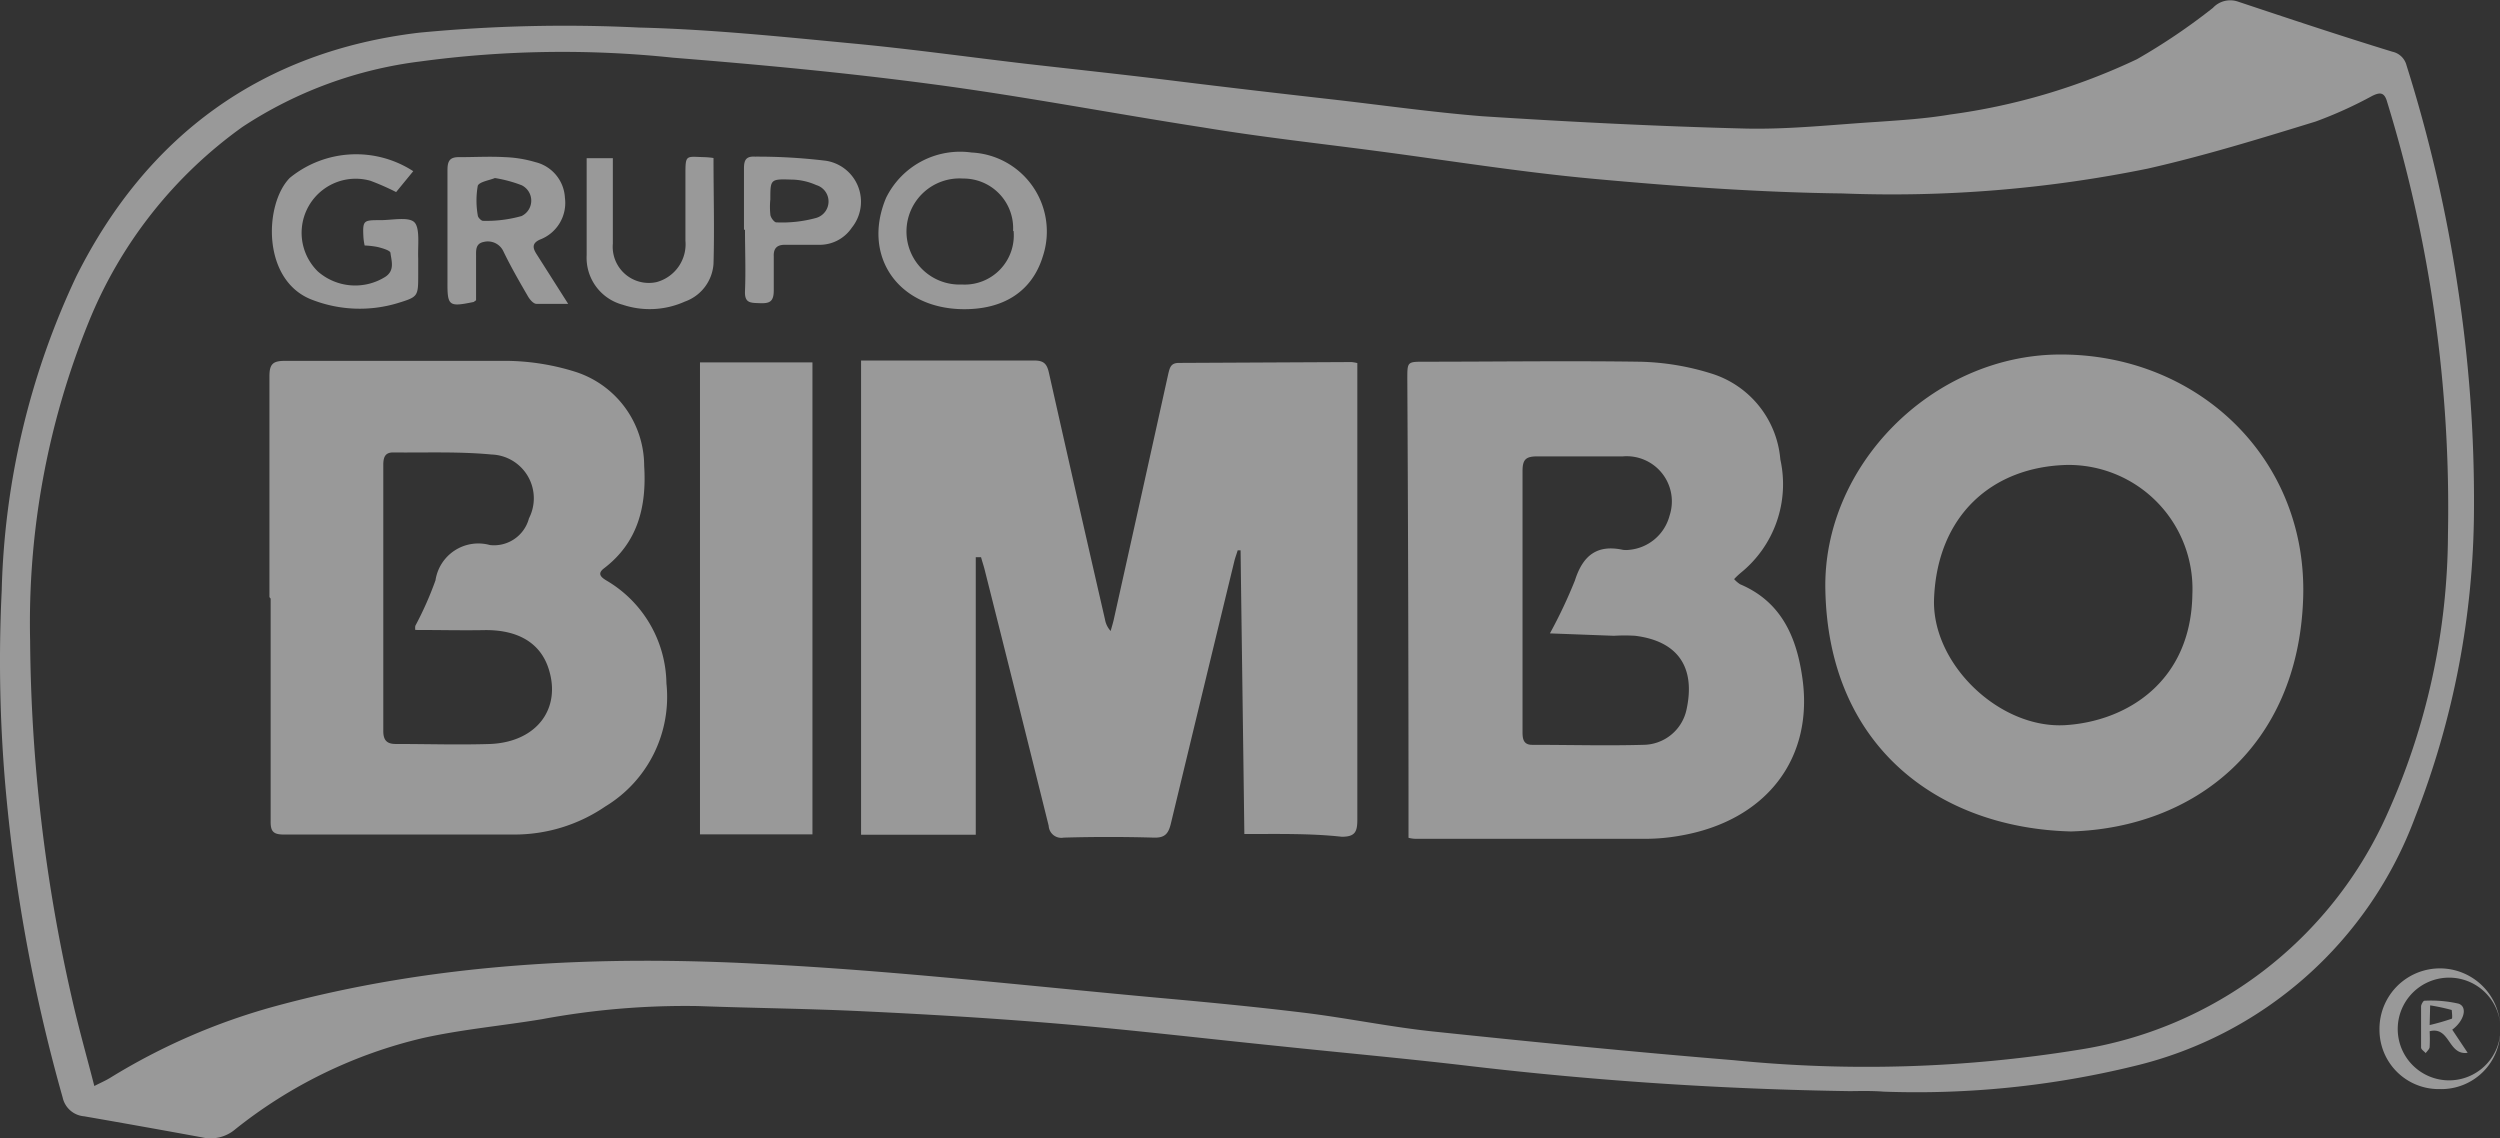 <svg xmlns="http://www.w3.org/2000/svg" viewBox="0 0 146.04 66.49"><rect x="0" y="0" width="146.04" height="66.49" fill="#333333" stroke="none"/><defs><style>.cls-1{opacity:0.5;}.cls-2{fill:#fff;}</style></defs><g id="Capa_2" data-name="Capa 2"><g id="Capa_1-2" data-name="Capa 1"><g id="Bimbo" class="cls-1"><path class="cls-2" d="M108.08,63.74A217.66,217.66,0,0,1,86,62.29c-3.78-.45-7.58-.79-11.37-1.19-4.23-.43-8.45-.93-12.69-1.29-3.79-.32-7.6-.55-11.41-.73-3.25-.16-6.51-.19-9.76-.31a45.77,45.77,0,0,0-9.13.77c-2.3.38-4.63.59-6.9,1.09a27.72,27.72,0,0,0-11,5.34,2.21,2.21,0,0,1-1.94.47q-3.43-.63-6.88-1.23a1.4,1.4,0,0,1-1.26-1.1A98.6,98.6,0,0,1,.35,46.31,84.52,84.52,0,0,1,.1,34.51,45.57,45.57,0,0,1,4.46,16.14C8.6,7.87,15.33,3,24.48,1.91a89.07,89.07,0,0,1,12.87-.3c4.13.1,8.25.53,12.36.92,3.43.32,6.84.8,10.26,1.2,2.9.33,5.8.64,8.7,1s6,.72,9,1.06,5.93.76,8.91,1c5.11.33,10.24.59,15.36.72,2.57.06,5.14-.23,7.71-.39,1.43-.1,2.86-.19,4.27-.43a36.91,36.91,0,0,0,10.91-3.23,35.87,35.87,0,0,0,4.44-3A1.38,1.38,0,0,1,130.75.1c3,1,6,2,9,2.92a1.09,1.09,0,0,1,.83.8,84.67,84.67,0,0,1,3,13,82.25,82.25,0,0,1,.94,12.92,49.72,49.72,0,0,1-3.44,18,23.26,23.26,0,0,1-16.43,14.54,53.54,53.54,0,0,1-14.6,1.49C109.4,63.72,108.74,63.73,108.08,63.74ZM5.51,63.44c.39-.2.67-.32.93-.48A36.86,36.86,0,0,1,16,58.8c9.34-2.55,18.88-3,28.45-2.49,7.83.39,15.64,1.29,23.47,2,2.78.25,5.56.52,8.34.86,2.5.31,5,.83,7.5,1.09,5.82.61,11.65,1.19,17.49,1.67a77.64,77.64,0,0,0,20.14-.6A23.7,23.7,0,0,0,139.43,47.6,40.09,40.09,0,0,0,143,31.24a80.7,80.7,0,0,0-3.56-25.31c-.16-.56-.43-.54-.86-.33a24.54,24.54,0,0,1-3.31,1.5c-3.25,1-6.5,2-9.81,2.75a74.73,74.73,0,0,1-17.84,1.45c-4.83-.06-9.67-.41-14.48-.85-4.28-.39-8.54-1.08-12.8-1.64C77,8.37,73.63,8,70.32,7.45c-5.24-.81-10.45-1.81-15.69-2.51S44.43,3.78,39.32,3.37a61.86,61.86,0,0,0-14.77.22A24.31,24.31,0,0,0,14.17,7.41a26,26,0,0,0-9,11.43A46.63,46.63,0,0,0,1.76,37.45,96.67,96.67,0,0,0,4.19,58.27C4.58,60,5.05,61.65,5.51,63.44Z"/><path class="cls-2" d="M142.52,63.62A3.46,3.46,0,0,1,139,60.14a3.53,3.53,0,1,1,7.06-.08A3.45,3.45,0,0,1,142.52,63.62Zm0-6.46a3,3,0,0,0,0,5.9,3,3,0,1,0,0-5.9Z"/><path class="cls-2" d="M72.69,48.72c-.07-5.6-.15-11.09-.22-16.57l-.17,0c-.06.21-.14.41-.19.61q-1.87,7.7-3.72,15.38c-.15.61-.39.81-1,.79-1.75-.05-3.5-.05-5.25,0a.74.74,0,0,1-.88-.69q-1.86-7.5-3.75-15c-.06-.23-.14-.46-.2-.69H57V48.76H50.3V21.06c.28,0,.49,0,.7,0,3.14,0,6.27,0,9.41,0,.54,0,.74.17.86.7q1.62,7.21,3.28,14.43a1.32,1.32,0,0,0,.33.67c.06-.22.13-.44.18-.66q1.6-7.18,3.19-14.38c.09-.36.15-.62.62-.62l10.07-.05a2.13,2.13,0,0,1,.35.06c0,.26,0,.51,0,.77q0,13,0,25.9c0,.71-.13,1-.91,1C76.58,48.68,74.68,48.72,72.69,48.72Z"/><path class="cls-2" d="M82.28,48.94c0-.29,0-.55,0-.81q0-13-.07-26c0-1,0-1,1-1,4.18,0,8.36-.06,12.55,0a15,15,0,0,1,4.21.69A5.75,5.75,0,0,1,104,26.84a6.66,6.66,0,0,1-2.31,6.62,4.26,4.26,0,0,0-.39.37,1.76,1.76,0,0,0,.35.3c2.36,1,3.27,3,3.62,5.36.74,4.8-2.09,8.47-7.14,9.33a11.59,11.59,0,0,1-2,.18q-6.68,0-13.36,0C82.67,49,82.5,49,82.28,48.94ZM90.54,37A28.62,28.62,0,0,0,92,33.91c.46-1.45,1.28-2.12,2.81-1.79a1.46,1.46,0,0,0,.36,0,2.69,2.69,0,0,0,2.36-2,2.64,2.64,0,0,0-2.73-3.46c-1.66,0-3.31,0-5,0-.69,0-.86.2-.86.87,0,3.86,0,7.73,0,11.59,0,1.21,0,2.43,0,3.65,0,.4.06.74.56.74,2.17,0,4.33.06,6.49,0a2.6,2.6,0,0,0,2.53-2.06c.54-2.48-.51-4-3-4.31a10.28,10.28,0,0,0-1.24,0Z"/><path class="cls-2" d="M15.74,34.88c0-4.31,0-8.61,0-12.91,0-.72.22-.89.91-.89,4.32,0,8.65,0,13,0a13.85,13.85,0,0,1,3.93.63,5.78,5.78,0,0,1,4.05,5.5c.15,2.39-.37,4.49-2.36,6-.41.32-.13.53.17.71a7.08,7.08,0,0,1,3.49,6,7.48,7.48,0,0,1-3.57,7.19A9.4,9.4,0,0,1,30,48.75c-4.47,0-8.95,0-13.42,0-.61,0-.78-.18-.77-.78,0-4.35,0-8.7,0-13Zm8.52,1.92a.9.9,0,0,1,0-.24,19.6,19.6,0,0,0,1.18-2.66,2.53,2.53,0,0,1,3.18-2.06,2.11,2.11,0,0,0,2.28-1.56,2.56,2.56,0,0,0-2.19-3.73c-1.9-.18-3.83-.1-5.75-.12-.49,0-.57.32-.57.74q0,7.76,0,15.53c0,.52.19.76.72.76,1.85,0,3.7.06,5.54,0,2.7-.12,4.15-2.06,3.4-4.39-.49-1.54-1.84-2.31-3.83-2.26C26.93,36.83,25.62,36.8,24.26,36.8Z"/><path class="cls-2" d="M120.23,20.71c-7.37.08-13.75,6.48-13.6,13.74.18,9.27,6.73,13.93,14.35,14.12,7.2-.21,13.26-4.93,13.56-13.59C134.83,26.74,128.31,20.63,120.23,20.71Zm.42,21.65c-3.86.23-7.82-3.59-7.67-7.39.19-4.87,3.4-7.7,7.76-7.81a7.24,7.24,0,0,1,7.33,7.54C128,39.85,124.2,42.14,120.65,42.36Z"/><path class="cls-2" d="M40.89,21.17h6.57V48.74H40.89Z"/><path class="cls-2" d="M56.18,18.06c-3.76-.08-5.83-3.14-4.42-6.5a4.82,4.82,0,0,1,5-2.65A4.62,4.62,0,0,1,60.91,15C60.29,17,58.64,18.11,56.18,18.06Zm3-4.57a2.9,2.9,0,0,0-2.92-3.06,3.1,3.1,0,1,0-.07,6.19A2.87,2.87,0,0,0,59.21,13.49Z"/><path class="cls-2" d="M21.3,14.34a3.7,3.7,0,0,1-.07-.48c-.05-1,0-1,1-1,.7,0,1.69-.22,2,.15s.17,1.36.2,2.08c0,.31,0,.63,0,.94,0,1.29,0,1.31-1.21,1.68a7.67,7.67,0,0,1-4.94-.18c-3-1.09-2.86-5.61-1.35-7.14A6.13,6.13,0,0,1,24.14,10l-1,1.22a14.64,14.64,0,0,0-1.5-.66,3.16,3.16,0,0,0-3.07,5.3,3.31,3.31,0,0,0,3.94.31c.56-.37.36-.92.3-1.39,0-.15-.47-.28-.74-.35A5.06,5.06,0,0,0,21.3,14.34Z"/><path class="cls-2" d="M33.19,17.75c-.75,0-1.31,0-1.85,0-.18,0-.39-.25-.5-.44-.5-.86-1-1.73-1.43-2.62a1,1,0,0,0-1.14-.56c-.54.1-.45.56-.46.93,0,.85,0,1.69,0,2.48l-.14.1c-1.46.3-1.54.24-1.53-1.2,0-2.17,0-4.33,0-6.49,0-.54.12-.79.73-.77.87,0,1.75-.05,2.62,0a7.12,7.12,0,0,1,1.78.29A2.26,2.26,0,0,1,33,11.55,2.29,2.29,0,0,1,31.53,14c-.5.23-.39.53-.17.87ZM28.91,10.4c-.31.13-.91.22-1,.45a5,5,0,0,0,0,1.73c0,.12.21.33.31.32a7.55,7.55,0,0,0,2.25-.28,1,1,0,0,0,0-1.8A7.7,7.7,0,0,0,28.91,10.4Z"/><path class="cls-2" d="M41.68,9.23c0,2.11.06,4.15,0,6.18A2.52,2.52,0,0,1,40,17.62a5,5,0,0,1-3.63.18,2.84,2.84,0,0,1-2.1-2.89c0-1.87,0-3.74,0-5.67H35.8c0,.25,0,.5,0,.76,0,1.41,0,2.82,0,4.23a2.11,2.11,0,0,0,2.55,2.25,2.29,2.29,0,0,0,1.69-2.42c0-1.26,0-2.53,0-3.79s0-1.12,1.1-1.09A4.39,4.39,0,0,1,41.68,9.23Z"/><path class="cls-2" d="M43.46,13.41c0-1.19,0-2.38,0-3.57,0-.49.12-.72.65-.69a33.42,33.42,0,0,1,4.13.24,2.42,2.42,0,0,1,1.52,3.91,2.26,2.26,0,0,1-1.92,1c-.68,0-1.36,0-2,0-.44,0-.66.2-.64.67,0,.66,0,1.32,0,2s-.27.76-.82.74-.89,0-.86-.71c.05-1.19,0-2.38,0-3.57ZM45,11.65a4.21,4.21,0,0,0,0,.87c0,.18.24.48.35.47a7.48,7.48,0,0,0,2.33-.26,1,1,0,0,0,0-1.92,3.66,3.66,0,0,0-1.47-.32C45,10.45,45,10.48,45,11.65Z"/><path class="cls-2" d="M141.93,60.24a9.07,9.07,0,0,1,0,.91c0,.13-.15.25-.23.37-.09-.11-.27-.21-.27-.33,0-.79,0-1.6,0-2.4,0-.11.13-.33.19-.33a7.2,7.2,0,0,1,2,.17c.54.19.33,1-.37,1.52l.9,1.35C143,61.67,143.13,59.94,141.93,60.24Zm0-.36a13.15,13.15,0,0,0,1.29-.37c.06,0,0-.49,0-.51a11.47,11.47,0,0,0-1.26-.27Z"/></g></g></g></svg>